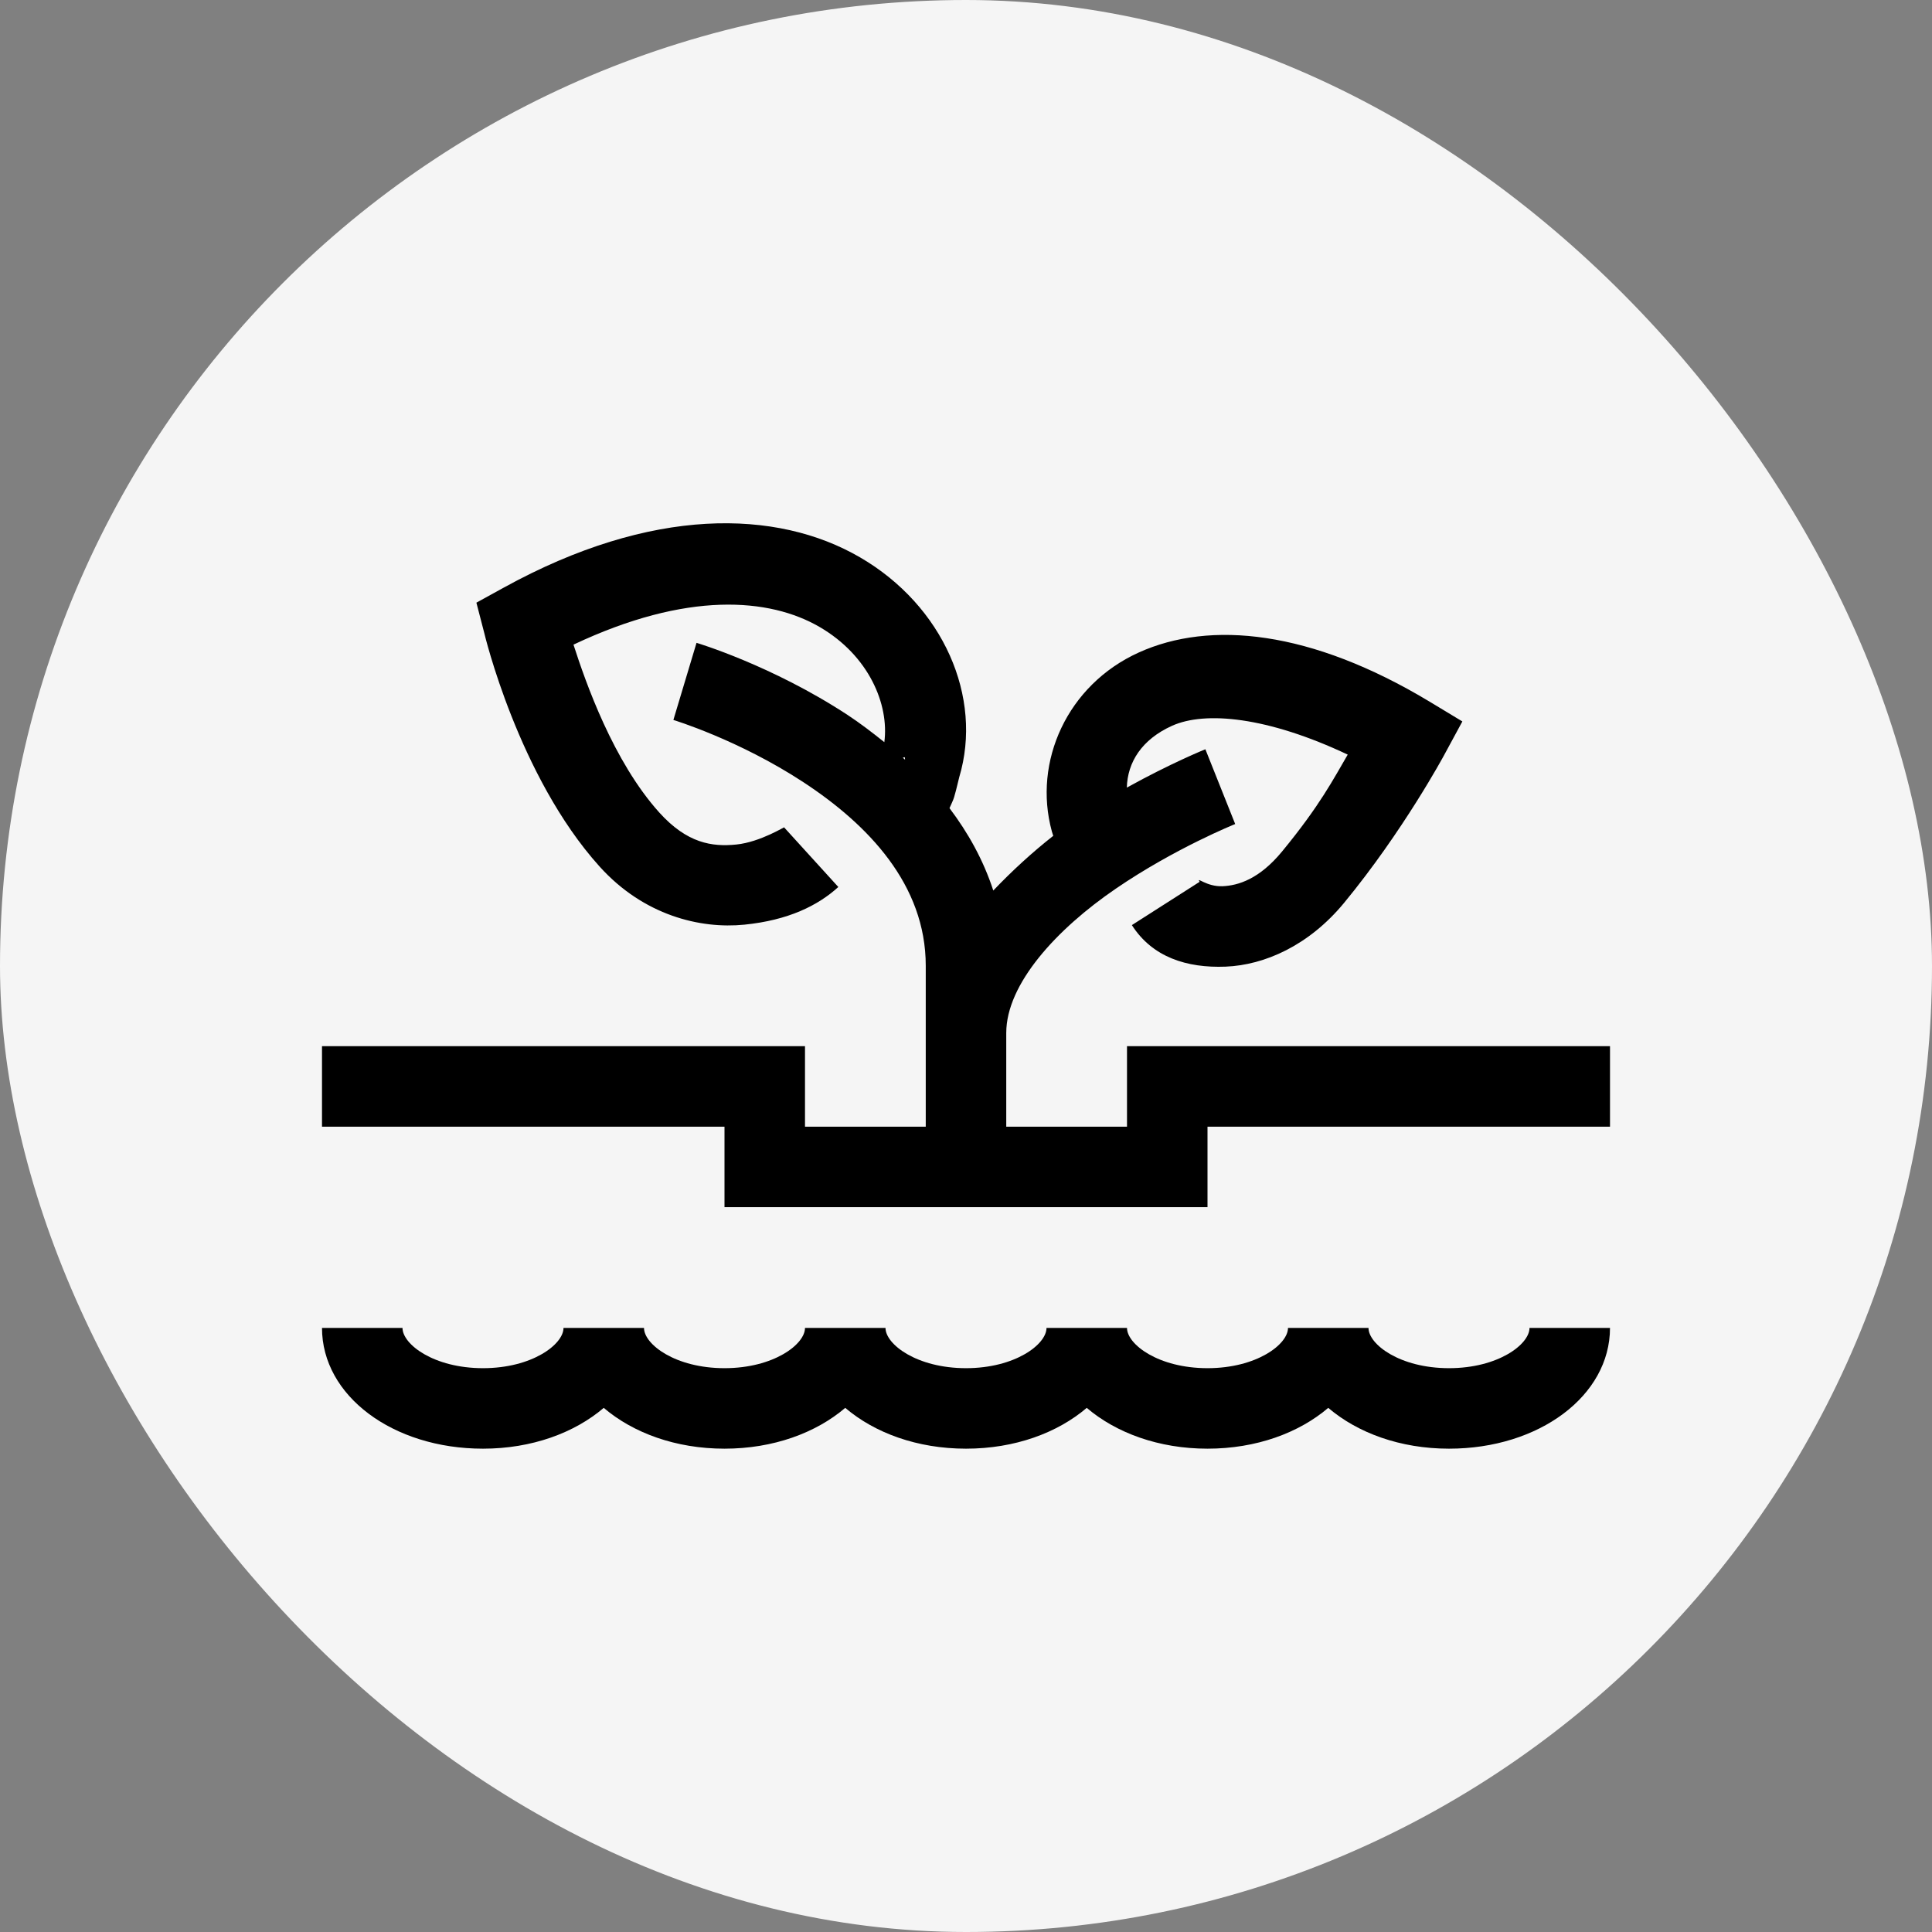 <svg width="48" height="48" viewBox="0 0 48 48" fill="none" xmlns="http://www.w3.org/2000/svg">
<rect x="0" y="0" width="48" height="48" fill="#808080" stroke="none"/>
<rect width="48" height="48" rx="24" fill="#F5F5F5"/>
<path d="M17.543 13.014C16.049 13.099 14.354 13.587 12.518 14.598L11.836 14.973L12.031 15.725C12.031 15.725 12.873 19.284 14.895 21.527C15.992 22.745 17.4 23.083 18.494 22.973C19.588 22.863 20.323 22.497 20.828 22.037L19.482 20.557C19.526 20.517 18.896 20.922 18.293 20.982C17.691 21.043 17.071 20.952 16.381 20.188C15.233 18.913 14.551 16.954 14.248 16.016C17.072 14.681 19.119 14.855 20.361 15.576C21.587 16.288 22.094 17.5 21.971 18.439C21.668 18.196 21.361 17.962 21.057 17.762C19.172 16.526 17.305 15.971 17.305 15.971L16.73 17.887C16.73 17.887 18.354 18.38 19.961 19.434C21.568 20.488 23 21.977 23 23.994V25.664V25.992V27.992H20V25.992H8V27.992H18V29.992H30V27.992H40V25.992H28V27.992H25V25.992V25.664C25 24.446 26.25 23.084 27.723 22.078C29.195 21.072 30.688 20.473 30.688 20.473L29.947 18.615C29.947 18.615 29.09 18.961 27.996 19.568C28.012 18.938 28.366 18.373 29.117 18.033C29.939 17.661 31.489 17.806 33.484 18.748C33.133 19.347 32.796 20.01 31.85 21.158C31.292 21.835 30.769 22.002 30.371 22.018C29.973 22.034 29.713 21.765 29.805 21.908L28.121 22.984C28.629 23.779 29.482 24.054 30.451 24.016C31.42 23.977 32.52 23.49 33.393 22.432C34.862 20.65 35.877 18.764 35.877 18.764L36.332 17.924L35.514 17.43C34.04 16.543 32.678 16.037 31.463 15.854C30.248 15.67 29.179 15.81 28.293 16.211C26.52 17.013 25.658 18.919 26.133 20.656C26.149 20.714 26.152 20.712 26.168 20.766C25.654 21.17 25.15 21.63 24.678 22.125C24.431 21.365 24.049 20.685 23.59 20.078C23.631 19.985 23.681 19.884 23.703 19.811C23.772 19.578 23.81 19.383 23.832 19.309C24.426 17.321 23.434 15.047 21.365 13.846C20.331 13.245 19.037 12.929 17.543 13.014ZM22.48 18.812L22.486 18.875C22.468 18.858 22.448 18.841 22.43 18.824C22.448 18.822 22.461 18.814 22.48 18.812ZM8 32.992C8 34.675 9.757 35.992 12 35.992C13.213 35.992 14.272 35.599 15 34.978C15.728 35.599 16.787 35.992 18 35.992C19.213 35.992 20.272 35.599 21 34.978C21.728 35.599 22.787 35.992 24 35.992C25.213 35.992 26.272 35.599 27 34.978C27.728 35.599 28.787 35.992 30 35.992C31.213 35.992 32.272 35.599 33 34.978C33.728 35.599 34.787 35.992 36 35.992C38.243 35.992 40 34.675 40 32.992H38C38 33.4 37.221 33.992 36 33.992C34.779 33.992 34 33.4 34 32.992H32C32 33.4 31.221 33.992 30 33.992C28.779 33.992 28 33.4 28 32.992H26C26 33.4 25.221 33.992 24 33.992C22.779 33.992 22 33.4 22 32.992H20C20 33.4 19.221 33.992 18 33.992C16.779 33.992 16 33.4 16 32.992H14C14 33.4 13.221 33.992 12 33.992C10.779 33.992 10 33.4 10 32.992H8Z" fill="black"/>
</svg>

